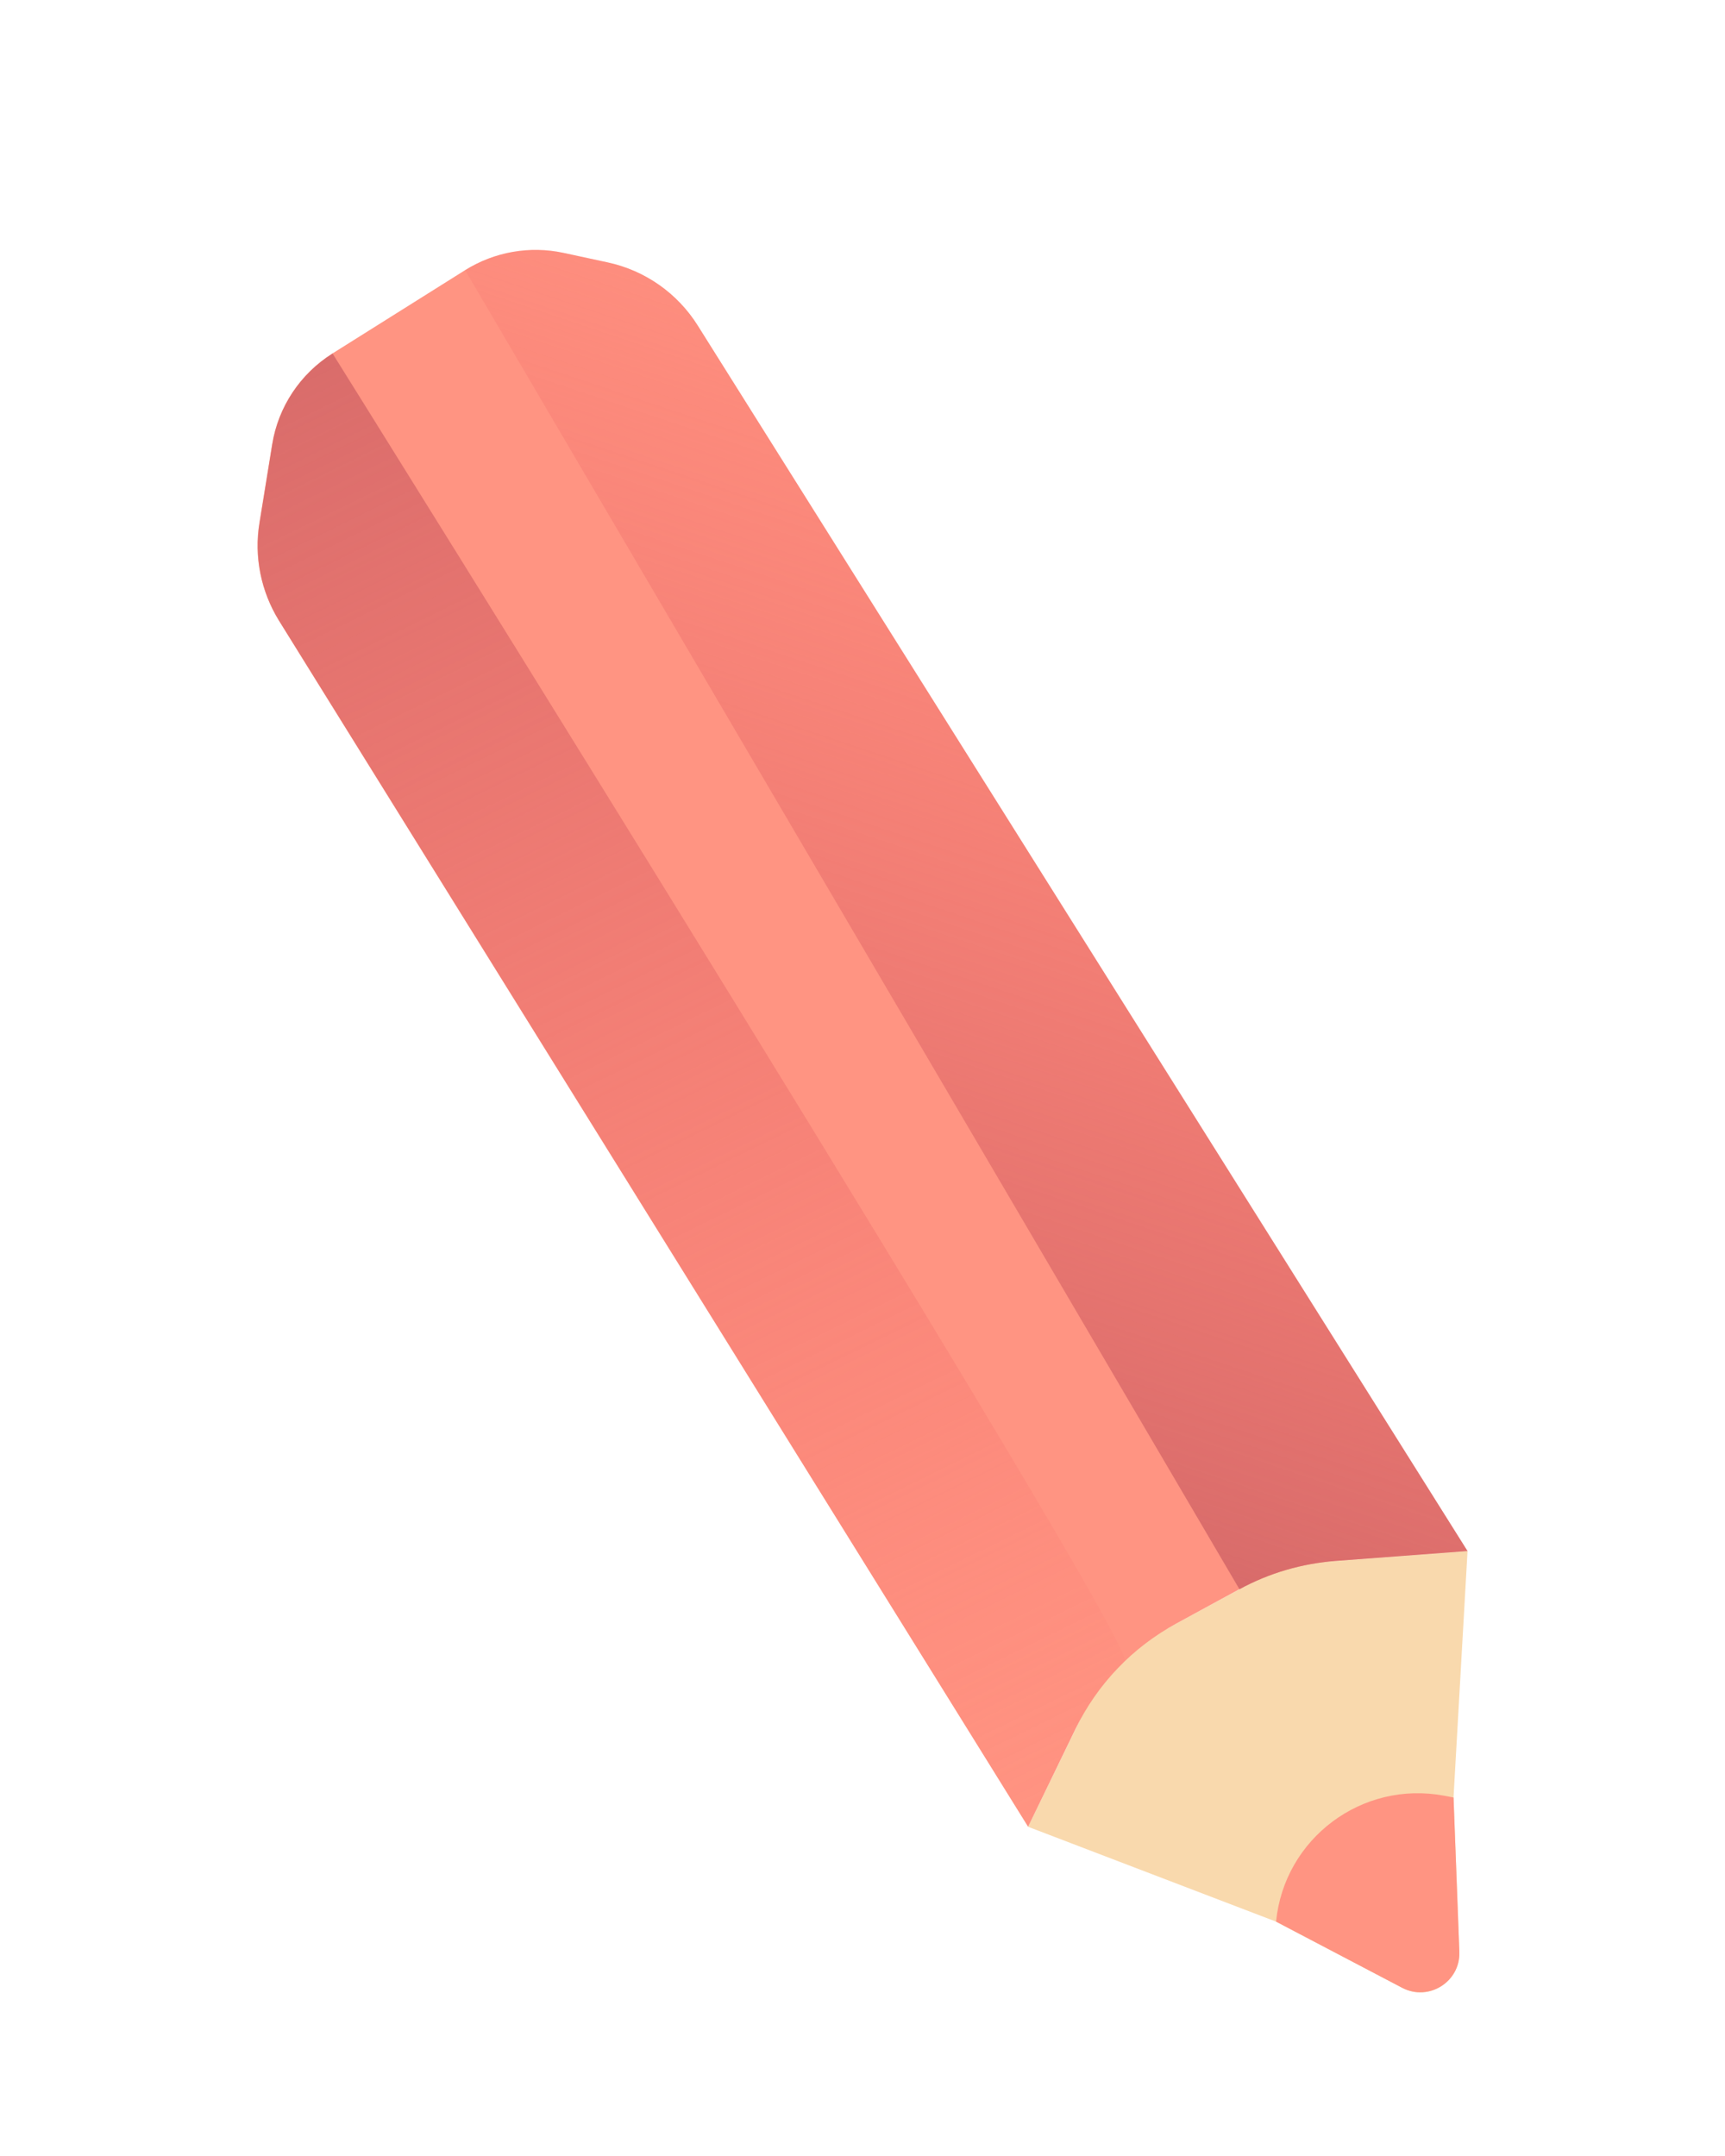 <?xml version="1.0" encoding="UTF-8"?>
<svg id="_圖層_1" data-name="圖層 1" xmlns="http://www.w3.org/2000/svg" xmlns:xlink="http://www.w3.org/1999/xlink" viewBox="0 0 80 100">
  <defs>
    <style>
      .cls-1 {
        fill: url(#linear-gradient);
      }

      .cls-1, .cls-2, .cls-3, .cls-4 {
        stroke-width: 0px;
      }

      .cls-5 {
        filter: url(#drop-shadow-3);
      }

      .cls-2 {
        fill: url(#linear-gradient-2);
      }

      .cls-3 {
        fill: #ff9482;
      }

      .cls-4 {
        fill: #f9d9ad;
      }
    </style>
    <filter id="drop-shadow-3" filterUnits="userSpaceOnUse">
      <feOffset dx="0" dy="2"/>
      <feGaussianBlur result="blur" stdDeviation="4"/>
      <feFlood flood-color="#231815" flood-opacity=".5"/>
      <feComposite in2="blur" operator="in"/>
      <feComposite in="SourceGraphic"/>
    </filter>
    <linearGradient id="linear-gradient" x1="-5015.88" y1="-6562.12" x2="-4952.18" y2="-6625" gradientTransform="translate(-7806.28 2674.9) rotate(108.52)" gradientUnits="userSpaceOnUse">
      <stop offset="0" stop-color="#cc6567"/>
      <stop offset="1" stop-color="#fc6967" stop-opacity="0"/>
    </linearGradient>
    <linearGradient id="linear-gradient-2" x1="-5025.61" y1="-6607.34" x2="-4957.16" y2="-6607.34" gradientTransform="translate(-7806.28 2674.9) rotate(108.52)" gradientUnits="userSpaceOnUse">
      <stop offset="0" stop-color="#fc6967" stop-opacity="0"/>
      <stop offset="1" stop-color="#cc6567"/>
    </linearGradient>
  </defs>
  <g class="cls-5">
    <g>
      <path class="cls-4" d="M68.05,69.94l-8.48.64-8.13,4.41-3.76,7.74,11.5,4.4,5.85,3.07c1.23.65,2.7-.28,2.65-1.67l-.27-7.16.65-11.43Z"/>
      <path class="cls-3" d="M68.05,69.94L32.36,13.1c-.94-1.5-2.45-2.56-4.18-2.93l-2.04-.44c-1.57-.34-3.21-.05-4.57.8l-6.16,3.87c-1.49.94-2.51,2.47-2.79,4.21l-.59,3.64c-.26,1.57.07,3.18.9,4.53l34.75,55.95,2.2-4.54c1.01-2.08,2.65-3.79,4.68-4.89l2.92-1.59c1.37-.75,2.89-1.19,4.45-1.31l6.12-.46Z"/>
      <path class="cls-1" d="M15.42,14.4c-1.49.94-2.51,2.47-2.79,4.21l-.59,3.64c-.26,1.57.07,3.18.9,4.53l34.75,55.95,2.2-4.54c.57-1.17,1.34-2.23,2.27-3.13.72-.69-36.74-60.67-36.74-60.67Z"/>
      <path class="cls-2" d="M57.49,71.71c1.37-.75,2.89-1.19,4.45-1.31l6.12-.46L32.36,13.1c-.94-1.5-2.45-2.56-4.18-2.93l-2.04-.44c-1.57-.34-3.21-.05-4.57.8l35.91,61.18Z"/>
      <path class="cls-3" d="M67.41,81.37l.27,7.16c.05,1.39-1.42,2.31-2.65,1.67l-5.85-3.07h0c.38-3.86,3.99-6.56,7.8-5.84l.42.08Z"/>
    </g>
  </g>
</svg>